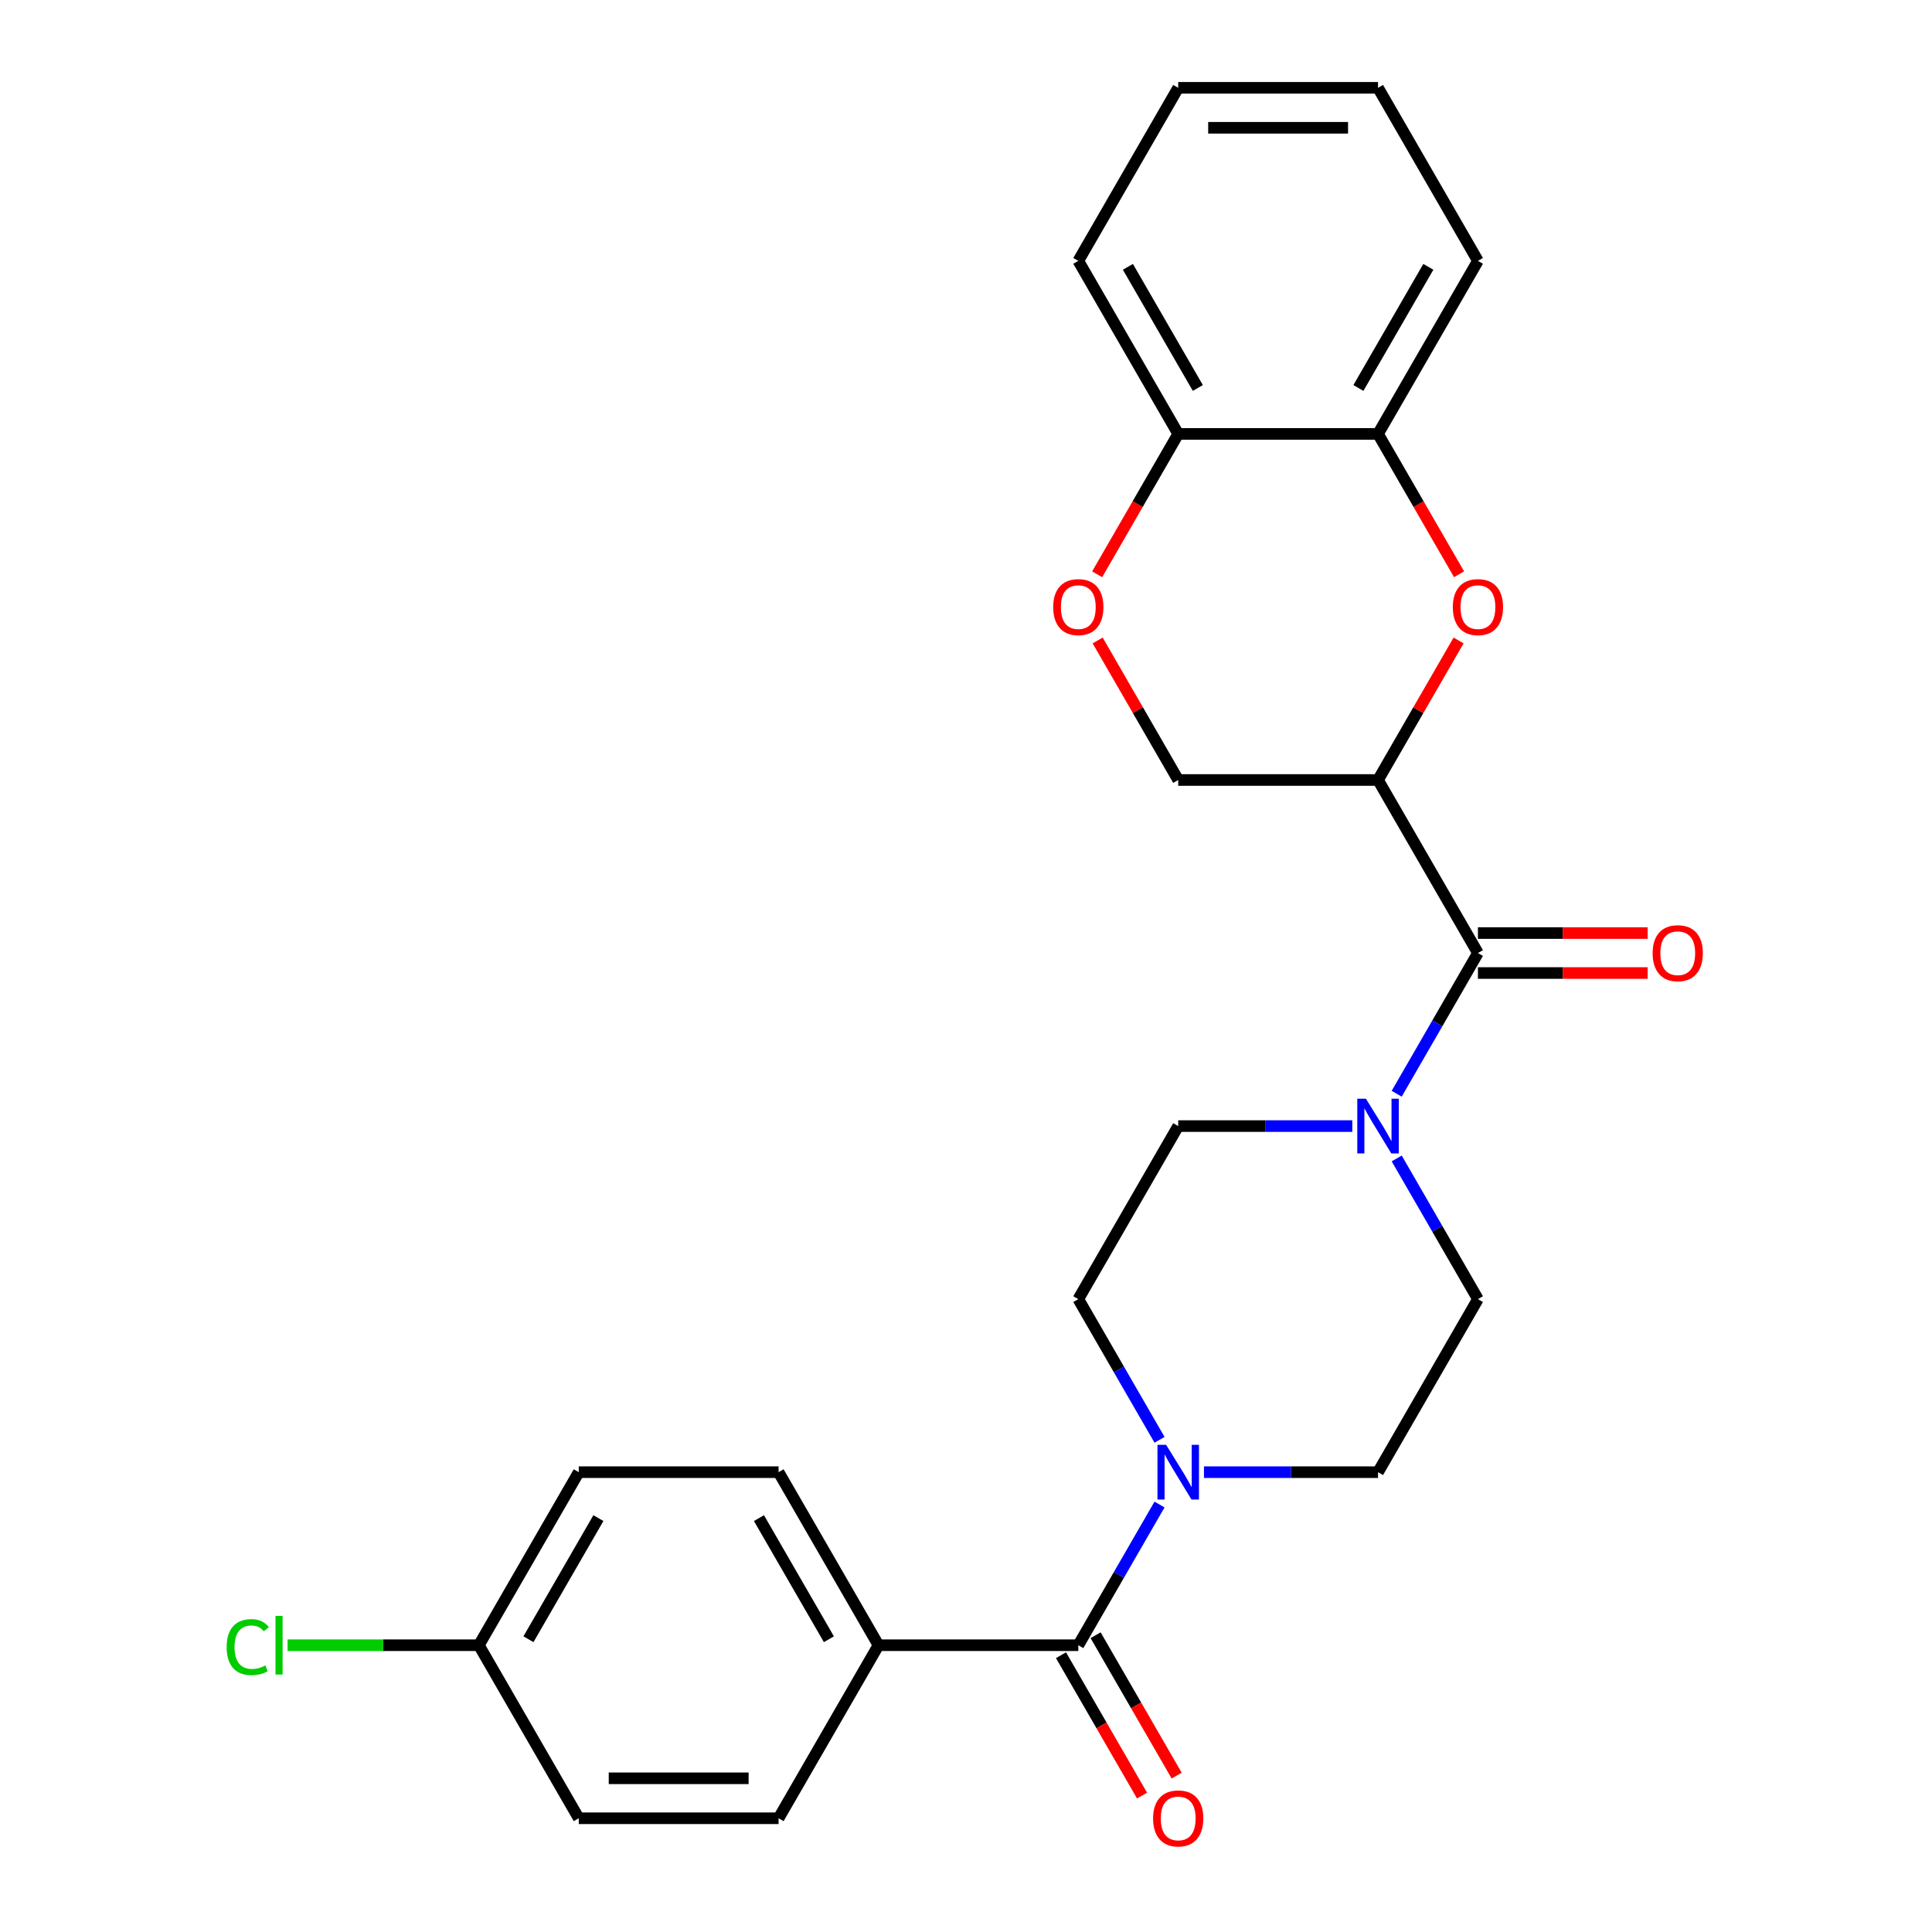<?xml version='1.0' encoding='iso-8859-1'?>
<svg version='1.1' baseProfile='full'
              xmlns='http://www.w3.org/2000/svg'
                      xmlns:rdkit='http://www.rdkit.org/xml'
                      xmlns:xlink='http://www.w3.org/1999/xlink'
                  xml:space='preserve'
width='1000px' height='1000px' viewBox='0 0 1000 1000'>
<!-- END OF HEADER -->
<rect style='opacity:1.0;fill:#FFFFFF;stroke:none' width='1000' height='1000' x='0' y='0'> </rect>
<path class='bond-0' d='M 713.264,403.725 L 764.976,493.292' style='fill:none;fill-rule:evenodd;stroke:#000000;stroke-width:6px;stroke-linecap:butt;stroke-linejoin:miter;stroke-opacity:1' />
<path class='bond-1' d='M 713.264,403.725 L 734.113,367.614' style='fill:none;fill-rule:evenodd;stroke:#000000;stroke-width:6px;stroke-linecap:butt;stroke-linejoin:miter;stroke-opacity:1' />
<path class='bond-1' d='M 734.113,367.614 L 754.962,331.503' style='fill:none;fill-rule:evenodd;stroke:#FF0000;stroke-width:6px;stroke-linecap:butt;stroke-linejoin:miter;stroke-opacity:1' />
<path class='bond-7' d='M 713.264,403.725 L 609.841,403.725' style='fill:none;fill-rule:evenodd;stroke:#000000;stroke-width:6px;stroke-linecap:butt;stroke-linejoin:miter;stroke-opacity:1' />
<path class='bond-3' d='M 764.976,493.292 L 743.954,529.703' style='fill:none;fill-rule:evenodd;stroke:#000000;stroke-width:6px;stroke-linecap:butt;stroke-linejoin:miter;stroke-opacity:1' />
<path class='bond-3' d='M 743.954,529.703 L 722.932,566.114' style='fill:none;fill-rule:evenodd;stroke:#0000FF;stroke-width:6px;stroke-linecap:butt;stroke-linejoin:miter;stroke-opacity:1' />
<path class='bond-14' d='M 764.976,503.635 L 808.895,503.635' style='fill:none;fill-rule:evenodd;stroke:#000000;stroke-width:6px;stroke-linecap:butt;stroke-linejoin:miter;stroke-opacity:1' />
<path class='bond-14' d='M 808.895,503.635 L 852.814,503.635' style='fill:none;fill-rule:evenodd;stroke:#FF0000;stroke-width:6px;stroke-linecap:butt;stroke-linejoin:miter;stroke-opacity:1' />
<path class='bond-14' d='M 764.976,482.95 L 808.895,482.95' style='fill:none;fill-rule:evenodd;stroke:#000000;stroke-width:6px;stroke-linecap:butt;stroke-linejoin:miter;stroke-opacity:1' />
<path class='bond-14' d='M 808.895,482.95 L 852.814,482.95' style='fill:none;fill-rule:evenodd;stroke:#FF0000;stroke-width:6px;stroke-linecap:butt;stroke-linejoin:miter;stroke-opacity:1' />
<path class='bond-6' d='M 755.216,297.252 L 734.24,260.921' style='fill:none;fill-rule:evenodd;stroke:#FF0000;stroke-width:6px;stroke-linecap:butt;stroke-linejoin:miter;stroke-opacity:1' />
<path class='bond-6' d='M 734.24,260.921 L 713.264,224.59' style='fill:none;fill-rule:evenodd;stroke:#000000;stroke-width:6px;stroke-linecap:butt;stroke-linejoin:miter;stroke-opacity:1' />
<path class='bond-2' d='M 558.129,851.563 L 579.151,815.152' style='fill:none;fill-rule:evenodd;stroke:#000000;stroke-width:6px;stroke-linecap:butt;stroke-linejoin:miter;stroke-opacity:1' />
<path class='bond-2' d='M 579.151,815.152 L 600.172,778.741' style='fill:none;fill-rule:evenodd;stroke:#0000FF;stroke-width:6px;stroke-linecap:butt;stroke-linejoin:miter;stroke-opacity:1' />
<path class='bond-8' d='M 558.129,851.563 L 454.705,851.563' style='fill:none;fill-rule:evenodd;stroke:#000000;stroke-width:6px;stroke-linecap:butt;stroke-linejoin:miter;stroke-opacity:1' />
<path class='bond-15' d='M 549.172,856.734 L 570.148,893.065' style='fill:none;fill-rule:evenodd;stroke:#000000;stroke-width:6px;stroke-linecap:butt;stroke-linejoin:miter;stroke-opacity:1' />
<path class='bond-15' d='M 570.148,893.065 L 591.123,929.396' style='fill:none;fill-rule:evenodd;stroke:#FF0000;stroke-width:6px;stroke-linecap:butt;stroke-linejoin:miter;stroke-opacity:1' />
<path class='bond-15' d='M 567.085,846.391 L 588.061,882.722' style='fill:none;fill-rule:evenodd;stroke:#000000;stroke-width:6px;stroke-linecap:butt;stroke-linejoin:miter;stroke-opacity:1' />
<path class='bond-15' d='M 588.061,882.722 L 609.037,919.053' style='fill:none;fill-rule:evenodd;stroke:#FF0000;stroke-width:6px;stroke-linecap:butt;stroke-linejoin:miter;stroke-opacity:1' />
<path class='bond-11' d='M 699.939,582.86 L 654.89,582.86' style='fill:none;fill-rule:evenodd;stroke:#0000FF;stroke-width:6px;stroke-linecap:butt;stroke-linejoin:miter;stroke-opacity:1' />
<path class='bond-11' d='M 654.89,582.86 L 609.841,582.86' style='fill:none;fill-rule:evenodd;stroke:#000000;stroke-width:6px;stroke-linecap:butt;stroke-linejoin:miter;stroke-opacity:1' />
<path class='bond-13' d='M 722.932,599.606 L 743.954,636.016' style='fill:none;fill-rule:evenodd;stroke:#0000FF;stroke-width:6px;stroke-linecap:butt;stroke-linejoin:miter;stroke-opacity:1' />
<path class='bond-13' d='M 743.954,636.016 L 764.976,672.427' style='fill:none;fill-rule:evenodd;stroke:#000000;stroke-width:6px;stroke-linecap:butt;stroke-linejoin:miter;stroke-opacity:1' />
<path class='bond-4' d='M 623.166,761.995 L 668.215,761.995' style='fill:none;fill-rule:evenodd;stroke:#0000FF;stroke-width:6px;stroke-linecap:butt;stroke-linejoin:miter;stroke-opacity:1' />
<path class='bond-4' d='M 668.215,761.995 L 713.264,761.995' style='fill:none;fill-rule:evenodd;stroke:#000000;stroke-width:6px;stroke-linecap:butt;stroke-linejoin:miter;stroke-opacity:1' />
<path class='bond-27' d='M 600.172,745.249 L 579.151,708.838' style='fill:none;fill-rule:evenodd;stroke:#0000FF;stroke-width:6px;stroke-linecap:butt;stroke-linejoin:miter;stroke-opacity:1' />
<path class='bond-27' d='M 579.151,708.838 L 558.129,672.427' style='fill:none;fill-rule:evenodd;stroke:#000000;stroke-width:6px;stroke-linecap:butt;stroke-linejoin:miter;stroke-opacity:1' />
<path class='bond-5' d='M 568.143,331.503 L 588.992,367.614' style='fill:none;fill-rule:evenodd;stroke:#FF0000;stroke-width:6px;stroke-linecap:butt;stroke-linejoin:miter;stroke-opacity:1' />
<path class='bond-5' d='M 588.992,367.614 L 609.841,403.725' style='fill:none;fill-rule:evenodd;stroke:#000000;stroke-width:6px;stroke-linecap:butt;stroke-linejoin:miter;stroke-opacity:1' />
<path class='bond-9' d='M 567.889,297.252 L 588.865,260.921' style='fill:none;fill-rule:evenodd;stroke:#FF0000;stroke-width:6px;stroke-linecap:butt;stroke-linejoin:miter;stroke-opacity:1' />
<path class='bond-9' d='M 588.865,260.921 L 609.841,224.59' style='fill:none;fill-rule:evenodd;stroke:#000000;stroke-width:6px;stroke-linecap:butt;stroke-linejoin:miter;stroke-opacity:1' />
<path class='bond-22' d='M 713.264,224.59 L 764.976,135.022' style='fill:none;fill-rule:evenodd;stroke:#000000;stroke-width:6px;stroke-linecap:butt;stroke-linejoin:miter;stroke-opacity:1' />
<path class='bond-22' d='M 703.107,200.812 L 739.306,138.115' style='fill:none;fill-rule:evenodd;stroke:#000000;stroke-width:6px;stroke-linecap:butt;stroke-linejoin:miter;stroke-opacity:1' />
<path class='bond-26' d='M 713.264,224.59 L 609.841,224.59' style='fill:none;fill-rule:evenodd;stroke:#000000;stroke-width:6px;stroke-linecap:butt;stroke-linejoin:miter;stroke-opacity:1' />
<path class='bond-16' d='M 454.705,851.563 L 402.993,761.995' style='fill:none;fill-rule:evenodd;stroke:#000000;stroke-width:6px;stroke-linecap:butt;stroke-linejoin:miter;stroke-opacity:1' />
<path class='bond-16' d='M 429.035,848.47 L 392.836,785.773' style='fill:none;fill-rule:evenodd;stroke:#000000;stroke-width:6px;stroke-linecap:butt;stroke-linejoin:miter;stroke-opacity:1' />
<path class='bond-17' d='M 454.705,851.563 L 402.993,941.13' style='fill:none;fill-rule:evenodd;stroke:#000000;stroke-width:6px;stroke-linecap:butt;stroke-linejoin:miter;stroke-opacity:1' />
<path class='bond-23' d='M 609.841,224.59 L 558.129,135.022' style='fill:none;fill-rule:evenodd;stroke:#000000;stroke-width:6px;stroke-linecap:butt;stroke-linejoin:miter;stroke-opacity:1' />
<path class='bond-23' d='M 619.997,200.812 L 583.799,138.115' style='fill:none;fill-rule:evenodd;stroke:#000000;stroke-width:6px;stroke-linecap:butt;stroke-linejoin:miter;stroke-opacity:1' />
<path class='bond-10' d='M 713.264,761.995 L 764.976,672.427' style='fill:none;fill-rule:evenodd;stroke:#000000;stroke-width:6px;stroke-linecap:butt;stroke-linejoin:miter;stroke-opacity:1' />
<path class='bond-12' d='M 609.841,582.86 L 558.129,672.427' style='fill:none;fill-rule:evenodd;stroke:#000000;stroke-width:6px;stroke-linecap:butt;stroke-linejoin:miter;stroke-opacity:1' />
<path class='bond-19' d='M 402.993,761.995 L 299.569,761.995' style='fill:none;fill-rule:evenodd;stroke:#000000;stroke-width:6px;stroke-linecap:butt;stroke-linejoin:miter;stroke-opacity:1' />
<path class='bond-20' d='M 402.993,941.13 L 299.569,941.13' style='fill:none;fill-rule:evenodd;stroke:#000000;stroke-width:6px;stroke-linecap:butt;stroke-linejoin:miter;stroke-opacity:1' />
<path class='bond-20' d='M 387.48,920.445 L 315.083,920.445' style='fill:none;fill-rule:evenodd;stroke:#000000;stroke-width:6px;stroke-linecap:butt;stroke-linejoin:miter;stroke-opacity:1' />
<path class='bond-18' d='M 247.858,851.563 L 299.569,941.13' style='fill:none;fill-rule:evenodd;stroke:#000000;stroke-width:6px;stroke-linecap:butt;stroke-linejoin:miter;stroke-opacity:1' />
<path class='bond-21' d='M 247.858,851.563 L 198.358,851.563' style='fill:none;fill-rule:evenodd;stroke:#000000;stroke-width:6px;stroke-linecap:butt;stroke-linejoin:miter;stroke-opacity:1' />
<path class='bond-21' d='M 198.358,851.563 L 148.859,851.563' style='fill:none;fill-rule:evenodd;stroke:#00CC00;stroke-width:6px;stroke-linecap:butt;stroke-linejoin:miter;stroke-opacity:1' />
<path class='bond-29' d='M 247.858,851.563 L 299.569,761.995' style='fill:none;fill-rule:evenodd;stroke:#000000;stroke-width:6px;stroke-linecap:butt;stroke-linejoin:miter;stroke-opacity:1' />
<path class='bond-29' d='M 273.528,848.47 L 309.726,785.773' style='fill:none;fill-rule:evenodd;stroke:#000000;stroke-width:6px;stroke-linecap:butt;stroke-linejoin:miter;stroke-opacity:1' />
<path class='bond-24' d='M 764.976,135.022 L 713.264,45.455' style='fill:none;fill-rule:evenodd;stroke:#000000;stroke-width:6px;stroke-linecap:butt;stroke-linejoin:miter;stroke-opacity:1' />
<path class='bond-25' d='M 558.129,135.022 L 609.841,45.455' style='fill:none;fill-rule:evenodd;stroke:#000000;stroke-width:6px;stroke-linecap:butt;stroke-linejoin:miter;stroke-opacity:1' />
<path class='bond-28' d='M 713.264,45.455 L 609.841,45.455' style='fill:none;fill-rule:evenodd;stroke:#000000;stroke-width:6px;stroke-linecap:butt;stroke-linejoin:miter;stroke-opacity:1' />
<path class='bond-28' d='M 697.751,66.139 L 625.354,66.139' style='fill:none;fill-rule:evenodd;stroke:#000000;stroke-width:6px;stroke-linecap:butt;stroke-linejoin:miter;stroke-opacity:1' />
<path  class='atom-2' d='M 751.976 314.237
Q 751.976 307.437, 755.336 303.637
Q 758.696 299.837, 764.976 299.837
Q 771.256 299.837, 774.616 303.637
Q 777.976 307.437, 777.976 314.237
Q 777.976 321.117, 774.576 325.037
Q 771.176 328.917, 764.976 328.917
Q 758.736 328.917, 755.336 325.037
Q 751.976 321.157, 751.976 314.237
M 764.976 325.717
Q 769.296 325.717, 771.616 322.837
Q 773.976 319.917, 773.976 314.237
Q 773.976 308.677, 771.616 305.877
Q 769.296 303.037, 764.976 303.037
Q 760.656 303.037, 758.296 305.837
Q 755.976 308.637, 755.976 314.237
Q 755.976 319.957, 758.296 322.837
Q 760.656 325.717, 764.976 325.717
' fill='#FF0000'/>
<path  class='atom-4' d='M 707.004 568.7
L 716.284 583.7
Q 717.204 585.18, 718.684 587.86
Q 720.164 590.54, 720.244 590.7
L 720.244 568.7
L 724.004 568.7
L 724.004 597.02
L 720.124 597.02
L 710.164 580.62
Q 709.004 578.7, 707.764 576.5
Q 706.564 574.3, 706.204 573.62
L 706.204 597.02
L 702.524 597.02
L 702.524 568.7
L 707.004 568.7
' fill='#0000FF'/>
<path  class='atom-5' d='M 603.581 747.835
L 612.861 762.835
Q 613.781 764.315, 615.261 766.995
Q 616.741 769.675, 616.821 769.835
L 616.821 747.835
L 620.581 747.835
L 620.581 776.155
L 616.701 776.155
L 606.741 759.755
Q 605.581 757.835, 604.341 755.635
Q 603.141 753.435, 602.781 752.755
L 602.781 776.155
L 599.101 776.155
L 599.101 747.835
L 603.581 747.835
' fill='#0000FF'/>
<path  class='atom-6' d='M 545.129 314.237
Q 545.129 307.437, 548.489 303.637
Q 551.849 299.837, 558.129 299.837
Q 564.409 299.837, 567.769 303.637
Q 571.129 307.437, 571.129 314.237
Q 571.129 321.117, 567.729 325.037
Q 564.329 328.917, 558.129 328.917
Q 551.889 328.917, 548.489 325.037
Q 545.129 321.157, 545.129 314.237
M 558.129 325.717
Q 562.449 325.717, 564.769 322.837
Q 567.129 319.917, 567.129 314.237
Q 567.129 308.677, 564.769 305.877
Q 562.449 303.037, 558.129 303.037
Q 553.809 303.037, 551.449 305.837
Q 549.129 308.637, 549.129 314.237
Q 549.129 319.957, 551.449 322.837
Q 553.809 325.717, 558.129 325.717
' fill='#FF0000'/>
<path  class='atom-15' d='M 855.4 493.372
Q 855.4 486.572, 858.76 482.772
Q 862.12 478.972, 868.4 478.972
Q 874.68 478.972, 878.04 482.772
Q 881.4 486.572, 881.4 493.372
Q 881.4 500.252, 878 504.172
Q 874.6 508.052, 868.4 508.052
Q 862.16 508.052, 858.76 504.172
Q 855.4 500.292, 855.4 493.372
M 868.4 504.852
Q 872.72 504.852, 875.04 501.972
Q 877.4 499.052, 877.4 493.372
Q 877.4 487.812, 875.04 485.012
Q 872.72 482.172, 868.4 482.172
Q 864.08 482.172, 861.72 484.972
Q 859.4 487.772, 859.4 493.372
Q 859.4 499.092, 861.72 501.972
Q 864.08 504.852, 868.4 504.852
' fill='#FF0000'/>
<path  class='atom-16' d='M 596.841 941.21
Q 596.841 934.41, 600.201 930.61
Q 603.561 926.81, 609.841 926.81
Q 616.121 926.81, 619.481 930.61
Q 622.841 934.41, 622.841 941.21
Q 622.841 948.09, 619.441 952.01
Q 616.041 955.89, 609.841 955.89
Q 603.601 955.89, 600.201 952.01
Q 596.841 948.13, 596.841 941.21
M 609.841 952.69
Q 614.161 952.69, 616.481 949.81
Q 618.841 946.89, 618.841 941.21
Q 618.841 935.65, 616.481 932.85
Q 614.161 930.01, 609.841 930.01
Q 605.521 930.01, 603.161 932.81
Q 600.841 935.61, 600.841 941.21
Q 600.841 946.93, 603.161 949.81
Q 605.521 952.69, 609.841 952.69
' fill='#FF0000'/>
<path  class='atom-22' d='M 117.314 852.543
Q 117.314 845.503, 120.594 841.823
Q 123.914 838.103, 130.194 838.103
Q 136.034 838.103, 139.154 842.223
L 136.514 844.383
Q 134.234 841.383, 130.194 841.383
Q 125.914 841.383, 123.634 844.263
Q 121.394 847.103, 121.394 852.543
Q 121.394 858.143, 123.714 861.023
Q 126.074 863.903, 130.634 863.903
Q 133.754 863.903, 137.394 862.023
L 138.514 865.023
Q 137.034 865.983, 134.794 866.543
Q 132.554 867.103, 130.074 867.103
Q 123.914 867.103, 120.594 863.343
Q 117.314 859.583, 117.314 852.543
' fill='#00CC00'/>
<path  class='atom-22' d='M 142.594 836.383
L 146.274 836.383
L 146.274 866.743
L 142.594 866.743
L 142.594 836.383
' fill='#00CC00'/>
</svg>
